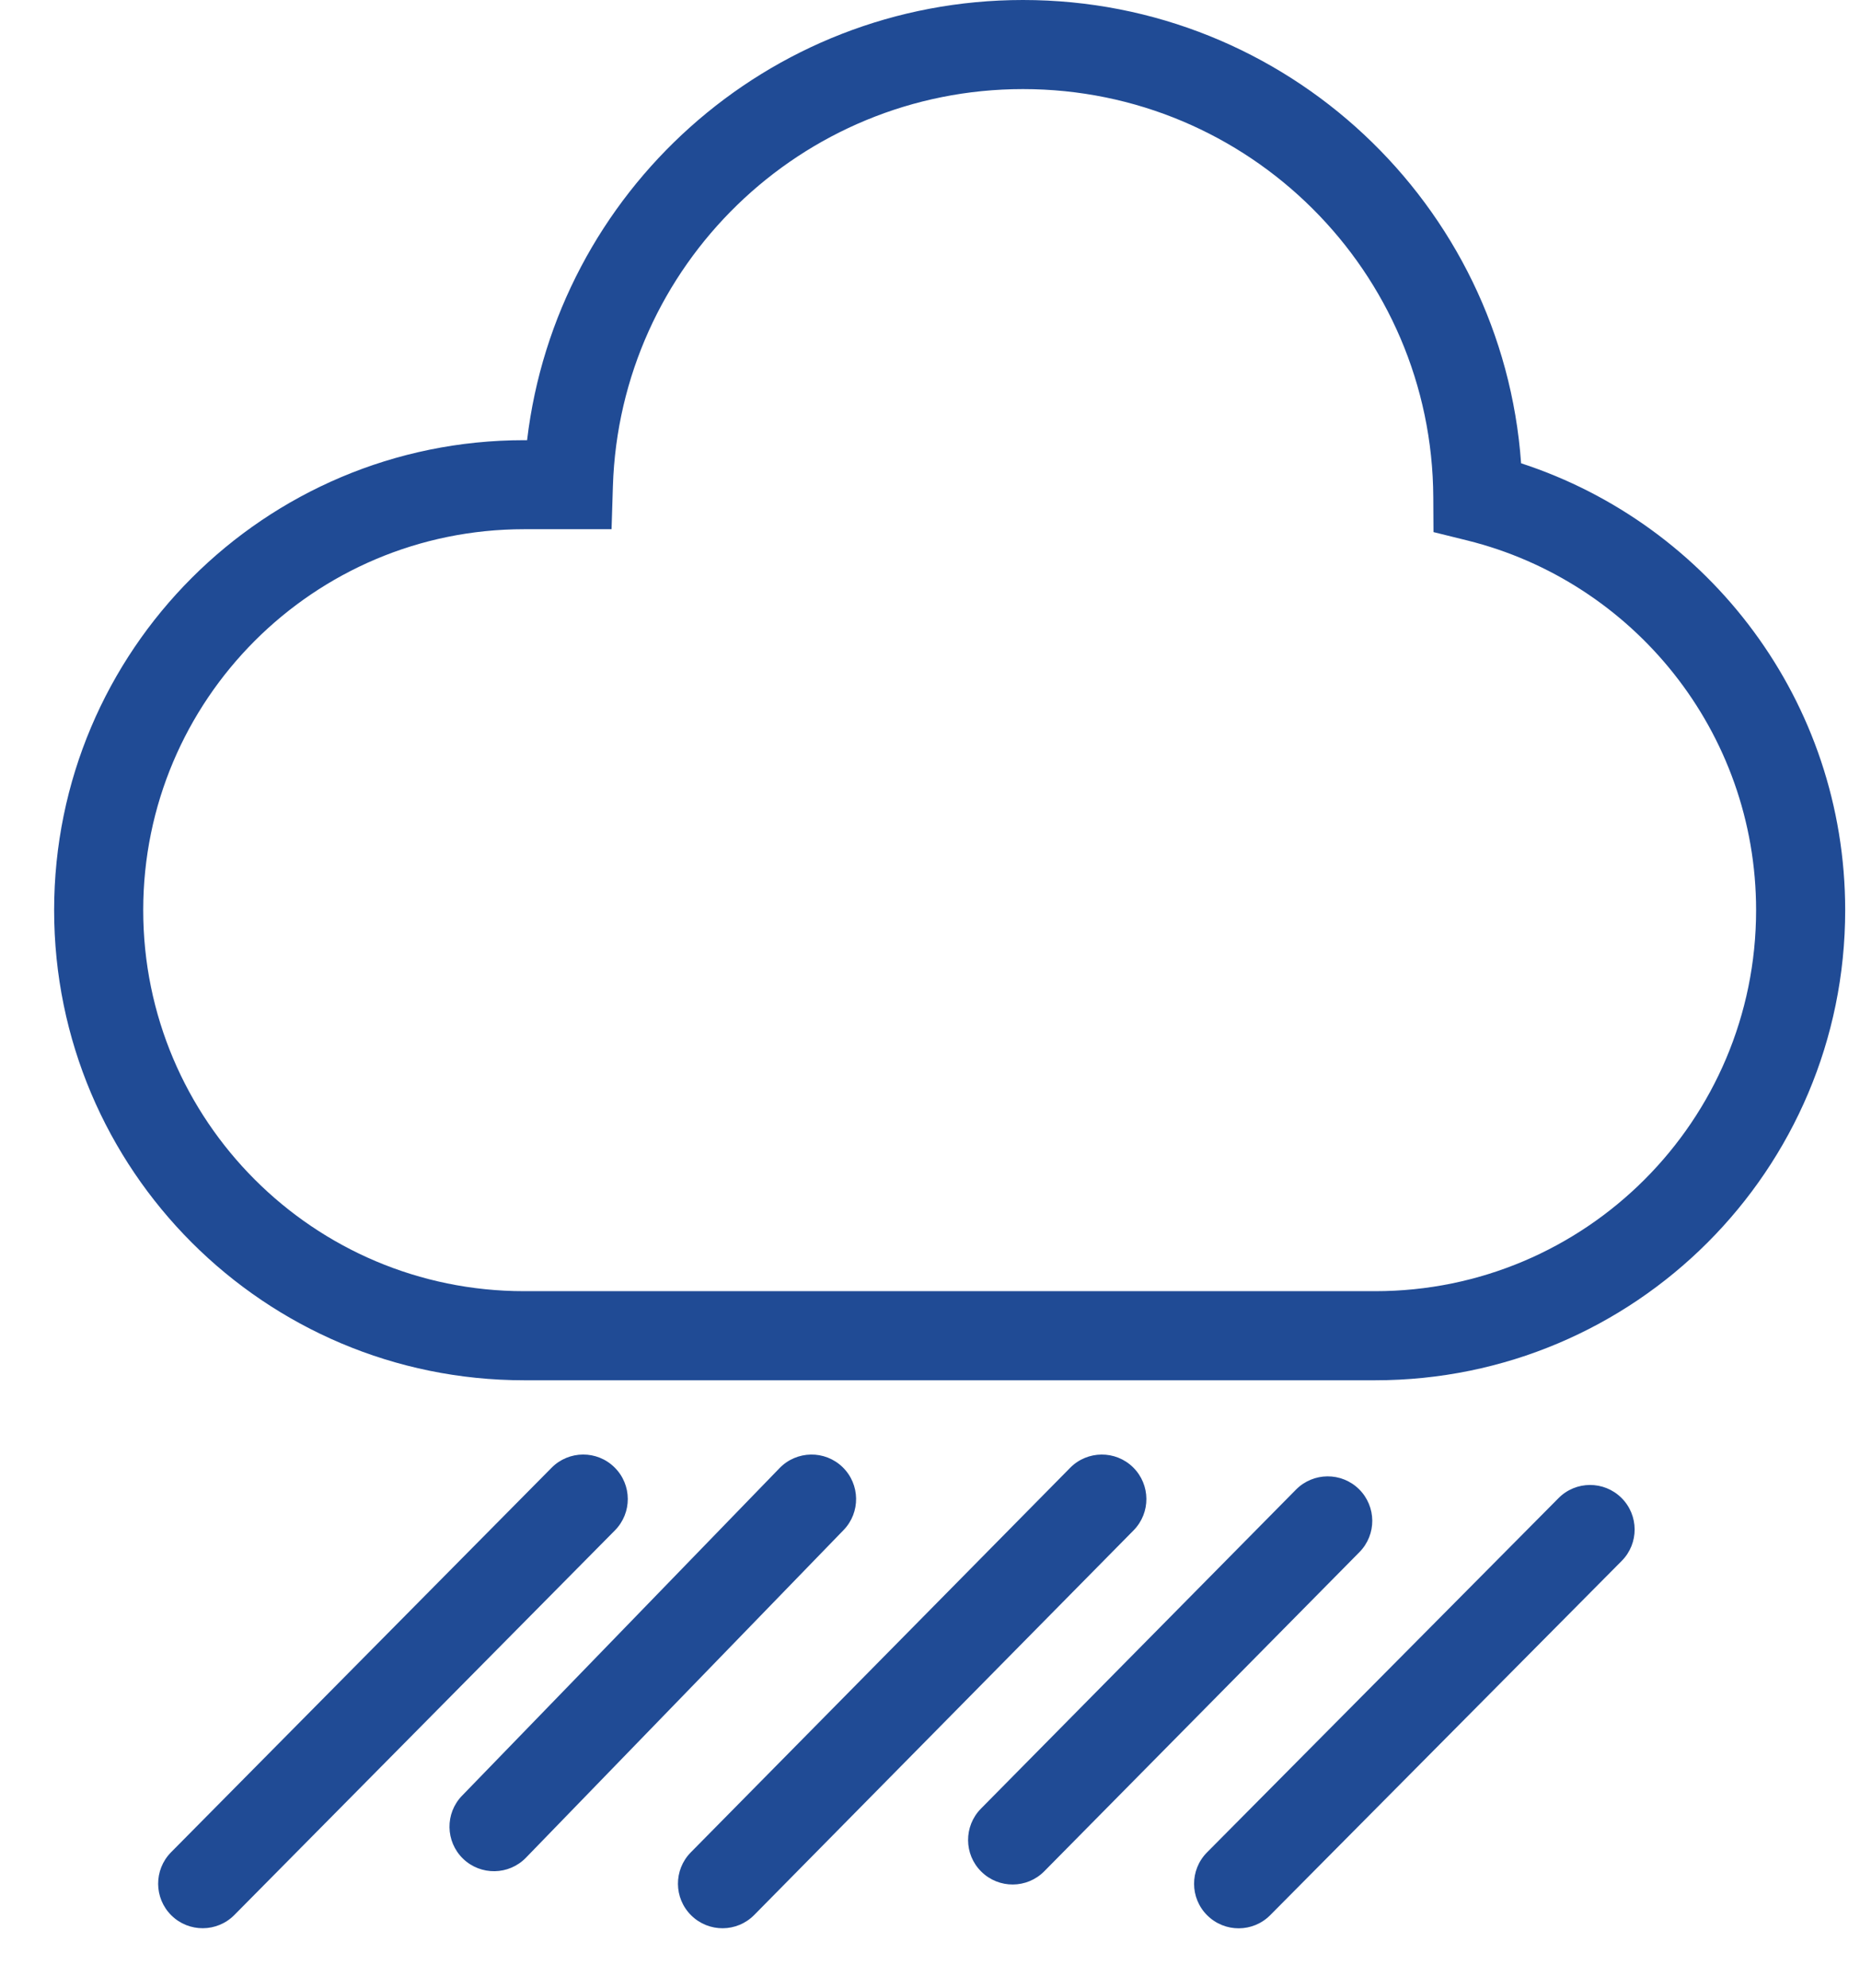 <svg fill="none" height="31" viewBox="0 0 29 31" width="29" xmlns="http://www.w3.org/2000/svg"><path clip-rule="evenodd" d="M9.556 7.579C9.665 4.142 12.486 1.389 15.95 1.389C19.473 1.389 22.331 4.236 22.347 7.755L22.35 8.296L22.875 8.426C25.463 9.067 27.38 11.406 27.38 14.191C27.38 17.471 24.721 20.131 21.441 20.131H8.172C4.892 20.131 2.233 17.471 2.233 14.191C2.233 10.911 4.892 8.251 8.172 8.251H9.535L9.556 7.579ZM15.95 0C11.963 0 8.675 2.998 8.218 6.863H8.172C4.125 6.863 0.844 10.144 0.844 14.191C0.844 18.239 4.125 21.52 8.172 21.52H21.441C25.488 21.52 28.769 18.239 28.769 14.191C28.769 10.937 26.649 8.18 23.716 7.223C23.428 3.186 20.061 0 15.95 0ZM9.587 23.861C9.857 23.588 9.855 23.149 9.582 22.879C9.31 22.609 8.87 22.611 8.6 22.884L2.666 28.88C2.397 29.153 2.399 29.593 2.672 29.863C2.944 30.132 3.384 30.13 3.654 29.857L9.587 23.861ZM13.152 23.856C13.419 23.581 13.412 23.141 13.137 22.874C12.861 22.607 12.422 22.614 12.155 22.889L7.204 27.997C6.937 28.272 6.944 28.712 7.219 28.979C7.494 29.245 7.934 29.239 8.201 28.963L13.152 23.856ZM17.667 22.878C17.94 23.148 17.943 23.587 17.674 23.86L11.759 29.857C11.49 30.13 11.05 30.133 10.777 29.863C10.504 29.594 10.501 29.154 10.77 28.881L16.685 22.885C16.954 22.612 17.394 22.609 17.667 22.878ZM21.195 24.2C21.465 23.927 21.462 23.488 21.189 23.218C20.916 22.949 20.477 22.952 20.207 23.224L15.294 28.199C15.025 28.472 15.027 28.912 15.3 29.181C15.573 29.451 16.013 29.448 16.282 29.175L21.195 24.2ZM25.281 23.354C25.553 23.624 25.555 24.064 25.285 24.336L19.805 29.859C19.535 30.132 19.095 30.133 18.823 29.863C18.55 29.593 18.549 29.153 18.819 28.881L24.299 23.358C24.569 23.085 25.009 23.084 25.281 23.354Z" fill="#204b95" fill-rule="evenodd"></path></svg>
